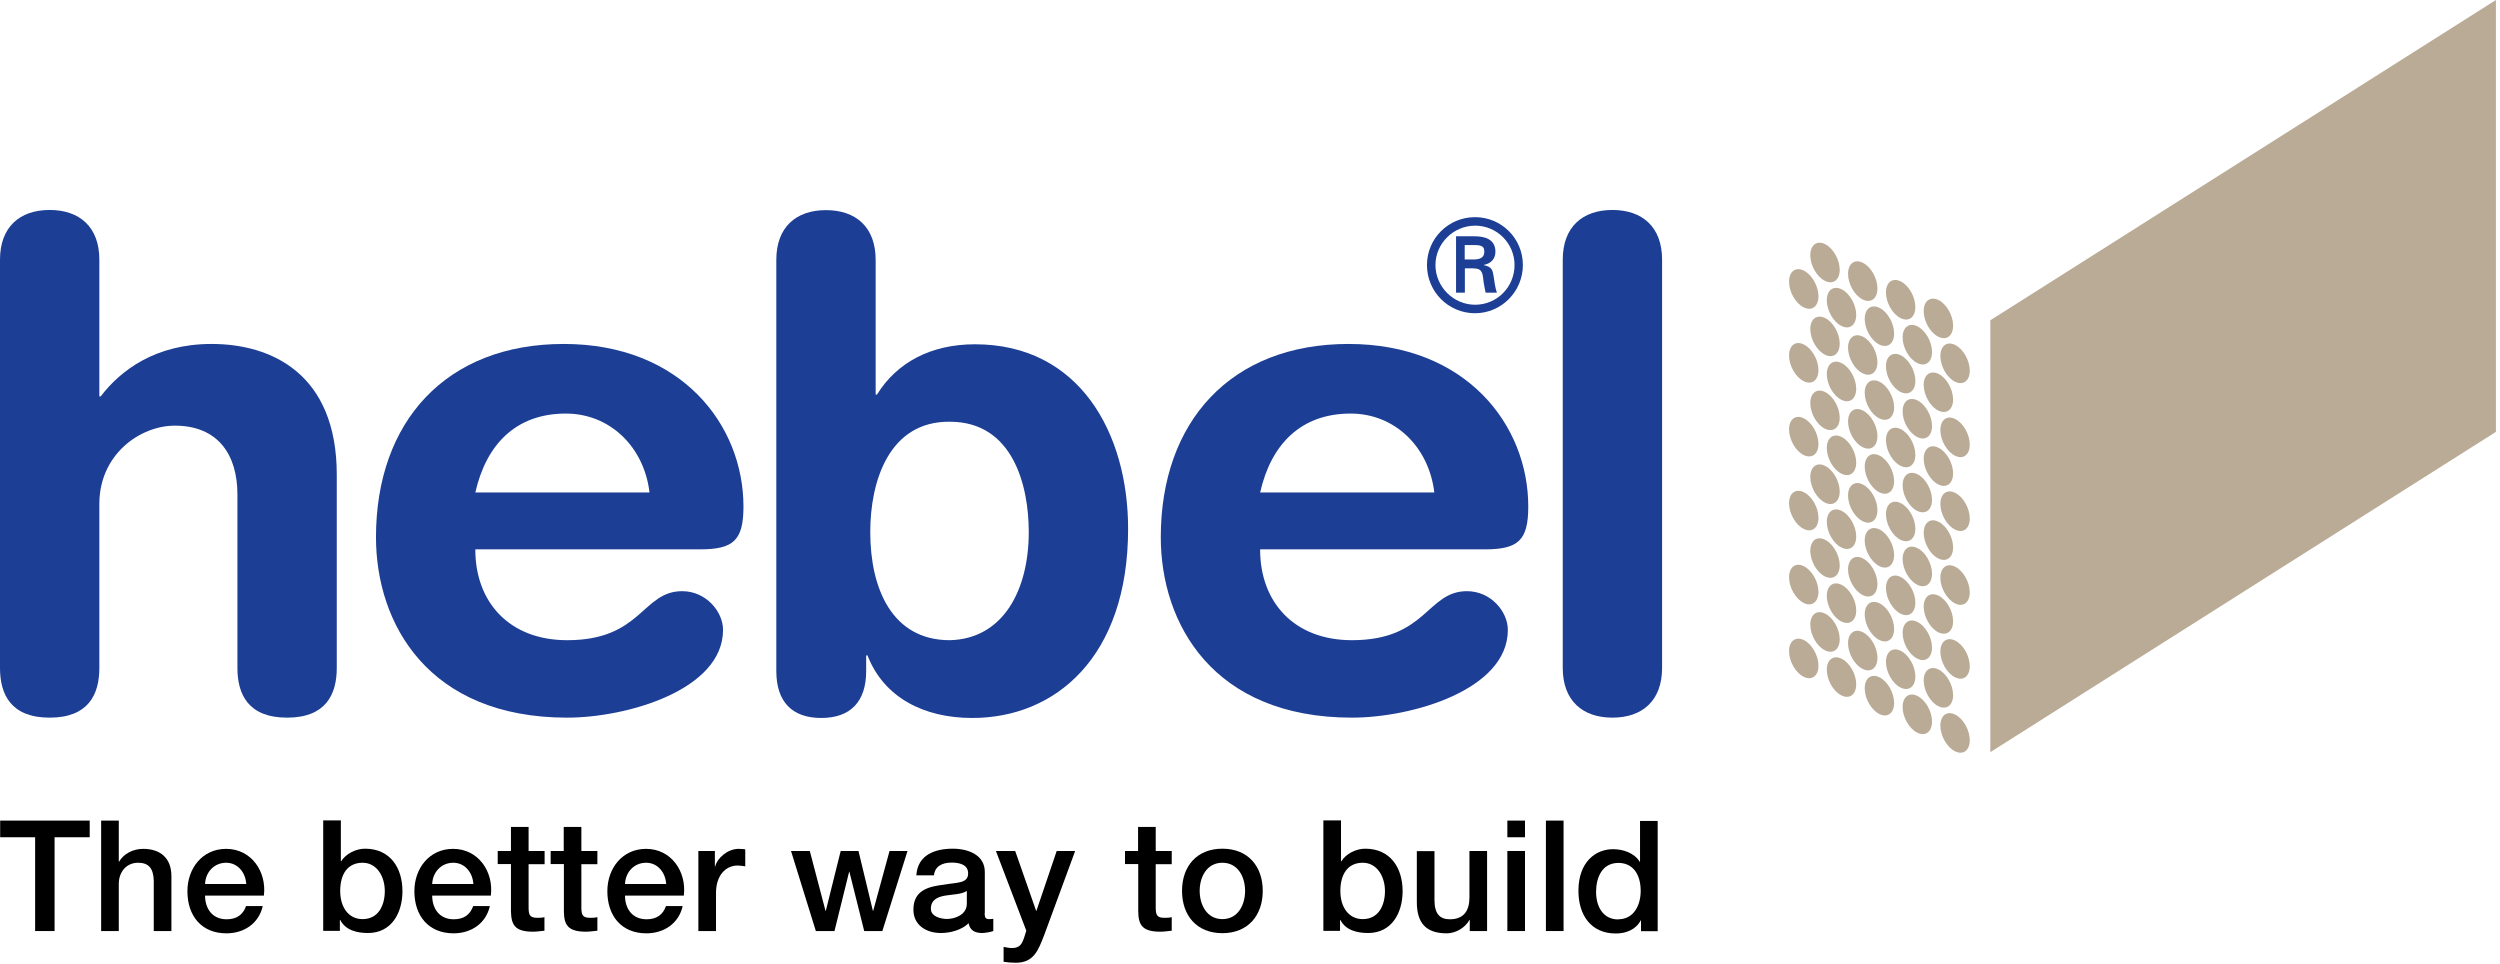 <svg viewBox="0 0 153 59" fill="none" xmlns="http://www.w3.org/2000/svg">
<g clip-path="url(#clip0_112_2229)">
<path d="M0 15.89C0 13.89 1.21 12.85 3.04 12.85C4.87 12.85 6.08 13.89 6.08 15.89V24.26H6.16C7.37 22.68 9.49 21.05 12.95 21.05C16.62 21.05 20.61 22.88 20.61 29.05V40.88C20.61 42.5 19.94 43.92 17.57 43.92C15.2 43.92 14.53 42.5 14.53 40.88V30.26C14.53 27.8 13.32 26.05 10.7 26.05C8.58 26.05 6.08 27.8 6.08 30.84V40.88C6.08 42.5 5.41 43.92 3.04 43.92C0.67 43.92 0 42.5 0 40.88L0 15.89Z" fill="#1C3E94"></path>
<path d="M39.75 30.14C39.42 27.35 37.33 25.31 34.63 25.31C31.59 25.31 29.76 27.18 29.09 30.14H39.75ZM29.09 33.64C29.09 36.85 31.17 39.18 34.71 39.18C39.29 39.18 39.29 36.18 41.75 36.18C43.21 36.18 44.25 37.43 44.25 38.55C44.25 42.22 38.38 43.92 34.71 43.92C26.21 43.92 23.01 38.17 23.01 32.88C23.01 25.8 27.3 21.05 34.5 21.05C41.7 21.05 45.5 26.01 45.5 31C45.5 33.08 44.88 33.62 42.84 33.62H29.1L29.09 33.64Z" fill="#1C3E94"></path>
<path d="M58.13 25.81C54.42 25.77 53.26 29.43 53.26 32.56C53.26 36.02 54.59 39.18 58.13 39.18C61.38 39.1 62.96 36.14 62.96 32.56C62.96 29.73 62 25.81 58.13 25.81ZM47.51 15.9C47.51 13.9 48.72 12.86 50.55 12.86C52.38 12.86 53.59 13.9 53.59 15.9V24.15H53.67C54.88 22.19 56.96 21.07 59.67 21.07C66.08 21.07 69.04 26.53 69.04 32.36C69.04 40.23 64.58 43.94 59.5 43.94C56.54 43.94 54.09 42.69 53.09 40.11H53.01V41.07C53.01 42.94 52.05 43.94 50.26 43.94C48.47 43.94 47.51 42.94 47.51 41.07V15.89V15.9Z" fill="#1C3E94"></path>
<path d="M87.78 30.14C87.45 27.35 85.36 25.31 82.66 25.31C79.62 25.31 77.79 27.18 77.12 30.14H87.78ZM77.12 33.64C77.12 36.85 79.2 39.18 82.74 39.18C87.32 39.18 87.32 36.18 89.78 36.18C91.24 36.18 92.28 37.43 92.28 38.55C92.28 42.22 86.41 43.92 82.74 43.92C74.24 43.92 71.04 38.17 71.04 32.88C71.04 25.8 75.33 21.05 82.53 21.05C89.73 21.05 93.53 26.01 93.53 31C93.53 33.08 92.91 33.62 90.87 33.62H77.13L77.12 33.64Z" fill="#1C3E94"></path>
<path d="M95.64 15.89C95.64 13.89 96.85 12.85 98.68 12.85C100.51 12.85 101.72 13.89 101.72 15.89V40.88C101.72 42.88 100.51 43.92 98.68 43.92C96.85 43.92 95.64 42.88 95.64 40.88V15.89Z" fill="#1C3E94"></path>
<path d="M0.01 50.22H5.49V51.24H3.34V56.98H2.15V51.24H0.01V50.22Z" fill="black"></path>
<path d="M6.19 50.22H7.27V52.73H7.29C7.55 52.28 8.11 51.95 8.76 51.95C9.82 51.95 10.49 52.52 10.49 53.62V56.98H9.41V53.9C9.39 53.13 9.09 52.8 8.45 52.8C7.73 52.8 7.27 53.37 7.27 54.09V56.98H6.19V50.22Z" fill="black"></path>
<path d="M15.07 54.1C15.03 53.42 14.57 52.8 13.84 52.8C13.11 52.8 12.58 53.37 12.55 54.1H15.07ZM12.55 54.81C12.55 55.58 12.97 56.26 13.87 56.26C14.49 56.26 14.87 55.98 15.06 55.45H16.08C15.84 56.52 14.93 57.12 13.86 57.12C12.33 57.12 11.47 56.05 11.47 54.54C11.47 53.15 12.38 51.95 13.84 51.95C15.38 51.95 16.33 53.34 16.15 54.81H12.55Z" fill="black"></path>
<path d="M22.19 52.8C21.28 52.8 20.82 53.49 20.82 54.53C20.82 55.51 21.32 56.25 22.19 56.25C23.18 56.25 23.55 55.38 23.55 54.53C23.55 53.68 23.09 52.8 22.19 52.8ZM19.78 50.21H20.86V52.71H20.88C21.17 52.24 21.79 51.94 22.34 51.94C23.88 51.94 24.63 53.11 24.63 54.54C24.63 55.86 23.97 57.1 22.52 57.1C21.86 57.1 21.15 56.94 20.82 56.3H20.8V56.97H19.78V50.21Z" fill="black"></path>
<path d="M28.97 54.1C28.93 53.42 28.47 52.8 27.74 52.8C27.01 52.8 26.48 53.37 26.45 54.1H28.97ZM26.45 54.81C26.45 55.58 26.87 56.26 27.77 56.26C28.39 56.26 28.77 55.98 28.96 55.45H29.98C29.74 56.52 28.83 57.12 27.76 57.12C26.23 57.12 25.36 56.05 25.36 54.54C25.36 53.15 26.27 51.95 27.73 51.95C29.27 51.95 30.22 53.34 30.04 54.81H26.44H26.45Z" fill="black"></path>
<path d="M30.46 52.08H31.27V50.61H32.35V52.08H33.33V52.89H32.35V55.5C32.35 55.95 32.39 56.17 32.87 56.17C33.02 56.17 33.17 56.17 33.32 56.13V56.96C33.08 56.98 32.86 57.02 32.62 57.02C31.49 57.02 31.29 56.58 31.27 55.77V52.88H30.46V52.07V52.08Z" fill="black"></path>
<path d="M33.69 52.08H34.5V50.61H35.58V52.08H36.56V52.89H35.58V55.5C35.58 55.95 35.62 56.17 36.1 56.17C36.25 56.17 36.4 56.17 36.56 56.13V56.96C36.32 56.98 36.1 57.02 35.86 57.02C34.73 57.02 34.52 56.58 34.51 55.77V52.88H33.7V52.07L33.69 52.08Z" fill="black"></path>
<path d="M40.77 54.1C40.73 53.42 40.27 52.8 39.54 52.8C38.81 52.8 38.28 53.37 38.25 54.1H40.77ZM38.25 54.81C38.25 55.58 38.67 56.26 39.57 56.26C40.19 56.26 40.57 55.98 40.76 55.45H41.78C41.54 56.52 40.63 57.12 39.56 57.12C38.03 57.12 37.17 56.05 37.17 54.54C37.17 53.15 38.08 51.95 39.54 51.95C41.08 51.95 42.03 53.34 41.85 54.81H38.25Z" fill="black"></path>
<path d="M42.74 52.08H43.75V53.03H43.77C43.89 52.51 44.54 51.95 45.2 51.95C45.45 51.95 45.51 51.97 45.61 51.98V53.02C45.46 53 45.3 52.97 45.15 52.97C44.41 52.97 43.82 53.57 43.82 54.65V56.98H42.74V52.08Z" fill="black"></path>
<path d="M48.41 52.08H49.56L50.52 55.74H50.54L51.45 52.08H52.54L53.42 55.74H53.44L54.44 52.08H55.54L54 56.98H52.89L51.98 53.34H51.97L51.07 56.98H49.93L48.41 52.08Z" fill="black"></path>
<path d="M59.18 54.52C58.85 54.74 58.33 54.73 57.85 54.81C57.39 54.89 56.97 55.06 56.97 55.62C56.97 56.1 57.59 56.24 57.96 56.24C58.43 56.24 59.17 55.99 59.17 55.31V54.51L59.18 54.52ZM60.26 55.88C60.26 56.15 60.32 56.25 60.52 56.25C60.59 56.25 60.67 56.25 60.79 56.23V56.98C60.63 57.04 60.29 57.1 60.11 57.1C59.68 57.1 59.36 56.95 59.28 56.5C58.85 56.92 58.16 57.1 57.58 57.1C56.7 57.1 55.9 56.63 55.9 55.67C55.9 54.45 56.88 54.25 57.78 54.14C58.56 54 59.25 54.08 59.25 53.45C59.25 52.89 58.67 52.79 58.24 52.79C57.63 52.79 57.21 53.04 57.16 53.57H56.08C56.16 52.31 57.23 51.94 58.31 51.94C59.27 51.94 60.27 52.33 60.27 53.36V55.88H60.26Z" fill="black"></path>
<path d="M60.95 52.08H62.13L63.41 55.74H63.43L64.67 52.08H65.8L63.9 57.24C63.55 58.12 63.29 58.92 62.17 58.92C61.91 58.92 61.67 58.9 61.42 58.86V57.95C61.59 57.98 61.76 58.02 61.93 58.02C62.43 58.02 62.55 57.76 62.69 57.34L62.81 56.96L60.95 52.08Z" fill="black"></path>
<path d="M68.84 52.08H69.65V50.61H70.73V52.08H71.71V52.89H70.73V55.5C70.73 55.95 70.77 56.17 71.25 56.17C71.4 56.17 71.55 56.17 71.71 56.13V56.96C71.47 56.98 71.25 57.02 71.01 57.02C69.88 57.02 69.67 56.58 69.66 55.77V52.88H68.85V52.07L68.84 52.08Z" fill="black"></path>
<path d="M76.2 54.52C76.2 53.68 75.77 52.8 74.81 52.8C73.85 52.8 73.42 53.68 73.42 54.52C73.42 55.36 73.85 56.25 74.81 56.25C75.77 56.25 76.2 55.37 76.2 54.52ZM72.34 54.52C72.34 53.02 73.24 51.94 74.81 51.94C76.38 51.94 77.28 53.02 77.28 54.52C77.28 56.02 76.38 57.11 74.81 57.11C73.24 57.11 72.34 56.03 72.34 54.52Z" fill="black"></path>
<path d="M83.4 52.8C82.49 52.8 82.03 53.49 82.03 54.53C82.03 55.51 82.53 56.25 83.4 56.25C84.39 56.25 84.76 55.38 84.76 54.53C84.76 53.68 84.3 52.8 83.4 52.8ZM80.99 50.21H82.07V52.71H82.09C82.38 52.24 83 51.94 83.55 51.94C85.09 51.94 85.84 53.11 85.84 54.54C85.84 55.86 85.18 57.1 83.73 57.1C83.07 57.1 82.36 56.94 82.03 56.3H82.01V56.97H80.99V50.21Z" fill="black"></path>
<path d="M91.01 56.98H89.95V56.3H89.93C89.66 56.79 89.08 57.12 88.54 57.12C87.26 57.12 86.71 56.48 86.71 55.2V52.09H87.79V55.09C87.79 55.95 88.14 56.26 88.73 56.26C89.63 56.26 89.93 55.68 89.93 54.92V52.08H91.01V56.98Z" fill="black"></path>
<path d="M92.25 52.08H93.33V56.98H92.25V52.08ZM92.25 50.22H93.33V51.24H92.25V50.22Z" fill="black"></path>
<path d="M95.69 50.22H94.61V56.98H95.69V50.22Z" fill="black"></path>
<path d="M99.04 56.26C100 56.26 100.41 55.38 100.41 54.53C100.41 53.45 99.89 52.81 99.05 52.81C98.04 52.81 97.68 53.71 97.68 54.59C97.68 55.47 98.1 56.27 99.04 56.27M101.45 56.99H100.43V56.33H100.41C100.12 56.89 99.51 57.13 98.89 57.13C97.35 57.13 96.6 55.98 96.6 54.52C96.6 52.75 97.65 51.97 98.72 51.97C99.34 51.97 100.02 52.2 100.35 52.74H100.37V50.24H101.45V57V56.99Z" fill="black"></path>
<path d="M111.69 17.19C112.19 17.44 112.59 17.13 112.59 16.51C112.59 15.89 112.19 15.18 111.69 14.94C111.19 14.69 110.79 15 110.79 15.62C110.79 16.24 111.19 16.95 111.69 17.19Z" fill="#B9AB96"></path>
<path d="M114 18.33C114.5 18.58 114.9 18.27 114.9 17.65C114.9 17.03 114.5 16.32 114 16.08C113.5 15.83 113.1 16.14 113.1 16.76C113.1 17.38 113.5 18.09 114 18.33Z" fill="#B9AB96"></path>
<path d="M116.32 19.47C116.82 19.72 117.22 19.41 117.22 18.79C117.22 18.17 116.82 17.46 116.32 17.22C115.82 16.97 115.42 17.28 115.42 17.9C115.42 18.52 115.82 19.23 116.32 19.47Z" fill="#B9AB96"></path>
<path d="M118.63 20.61C119.13 20.86 119.53 20.55 119.53 19.93C119.53 19.31 119.13 18.6 118.63 18.36C118.13 18.12 117.73 18.42 117.73 19.04C117.73 19.66 118.13 20.37 118.63 20.61Z" fill="#B9AB96"></path>
<path d="M110.39 18.81C110.89 19.06 111.29 18.75 111.29 18.13C111.29 17.51 110.89 16.8 110.39 16.56C109.89 16.31 109.49 16.62 109.49 17.24C109.49 17.86 109.89 18.57 110.39 18.81Z" fill="#B9AB96"></path>
<path d="M112.7 19.95C113.2 20.2 113.6 19.89 113.6 19.27C113.6 18.65 113.2 17.94 112.7 17.7C112.2 17.46 111.8 17.76 111.8 18.38C111.8 19 112.2 19.71 112.7 19.95Z" fill="#B9AB96"></path>
<path d="M115.02 21.09C115.52 21.33 115.92 21.03 115.92 20.41C115.92 19.79 115.52 19.08 115.02 18.84C114.52 18.59 114.12 18.9 114.12 19.52C114.12 20.14 114.52 20.85 115.02 21.09Z" fill="#B9AB96"></path>
<path d="M117.34 22.22C117.84 22.47 118.24 22.16 118.24 21.54C118.24 20.92 117.84 20.21 117.34 19.97C116.84 19.72 116.44 20.03 116.44 20.65C116.44 21.27 116.84 21.98 117.34 22.22Z" fill="#B9AB96"></path>
<path d="M119.65 23.36C120.15 23.61 120.55 23.3 120.55 22.68C120.55 22.06 120.15 21.35 119.65 21.11C119.15 20.86 118.75 21.17 118.75 21.79C118.75 22.41 119.15 23.12 119.65 23.36Z" fill="#B9AB96"></path>
<path d="M111.69 21.71C112.19 21.96 112.59 21.65 112.59 21.03C112.59 20.41 112.19 19.7 111.69 19.46C111.19 19.22 110.79 19.52 110.79 20.14C110.79 20.76 111.19 21.46 111.69 21.71Z" fill="#B9AB96"></path>
<path d="M114 22.85C114.5 23.09 114.9 22.79 114.9 22.17C114.9 21.55 114.5 20.84 114 20.6C113.5 20.36 113.1 20.66 113.1 21.28C113.1 21.9 113.5 22.61 114 22.85Z" fill="#B9AB96"></path>
<path d="M116.32 23.99C116.82 24.23 117.22 23.93 117.22 23.31C117.22 22.69 116.82 21.98 116.32 21.74C115.82 21.5 115.42 21.8 115.42 22.42C115.42 23.04 115.82 23.75 116.32 23.99Z" fill="#B9AB96"></path>
<path d="M118.63 25.13C119.13 25.37 119.53 25.07 119.53 24.45C119.53 23.83 119.13 23.12 118.63 22.88C118.13 22.64 117.73 22.94 117.73 23.56C117.73 24.18 118.13 24.89 118.63 25.13Z" fill="#B9AB96"></path>
<path d="M110.39 23.33C110.89 23.58 111.29 23.27 111.29 22.65C111.29 22.03 110.89 21.32 110.39 21.08C109.89 20.83 109.49 21.14 109.49 21.76C109.49 22.38 109.89 23.09 110.39 23.33Z" fill="#B9AB96"></path>
<path d="M112.7 24.47C113.2 24.72 113.6 24.41 113.6 23.79C113.6 23.17 113.2 22.46 112.7 22.22C112.2 21.97 111.8 22.28 111.8 22.9C111.8 23.52 112.2 24.23 112.7 24.47Z" fill="#B9AB96"></path>
<path d="M115.02 25.61C115.52 25.85 115.92 25.55 115.92 24.93C115.92 24.31 115.52 23.6 115.02 23.36C114.52 23.12 114.12 23.42 114.12 24.04C114.12 24.66 114.52 25.37 115.02 25.61Z" fill="#B9AB96"></path>
<path d="M117.34 26.75C117.84 27 118.24 26.69 118.24 26.07C118.24 25.45 117.84 24.74 117.34 24.5C116.84 24.26 116.44 24.56 116.44 25.18C116.44 25.8 116.84 26.51 117.34 26.75Z" fill="#B9AB96"></path>
<path d="M119.65 27.89C120.15 28.14 120.55 27.83 120.55 27.21C120.55 26.59 120.15 25.88 119.65 25.64C119.15 25.39 118.75 25.7 118.75 26.32C118.75 26.94 119.15 27.65 119.65 27.89Z" fill="#B9AB96"></path>
<path d="M111.69 26.24C112.19 26.48 112.59 26.18 112.59 25.56C112.59 24.94 112.19 24.23 111.69 23.99C111.19 23.74 110.79 24.05 110.79 24.67C110.79 25.29 111.19 26 111.69 26.24Z" fill="#B9AB96"></path>
<path d="M114 27.37C114.5 27.62 114.9 27.31 114.9 26.69C114.9 26.07 114.5 25.36 114 25.12C113.5 24.87 113.1 25.18 113.1 25.8C113.1 26.42 113.5 27.13 114 27.37Z" fill="#B9AB96"></path>
<path d="M116.32 28.51C116.82 28.76 117.22 28.45 117.22 27.83C117.22 27.21 116.82 26.5 116.32 26.26C115.82 26.02 115.42 26.32 115.42 26.94C115.42 27.56 115.82 28.27 116.32 28.51Z" fill="#B9AB96"></path>
<path d="M118.63 29.65C119.13 29.9 119.53 29.59 119.53 28.97C119.53 28.35 119.13 27.64 118.63 27.4C118.13 27.15 117.73 27.46 117.73 28.08C117.73 28.7 118.13 29.41 118.63 29.65Z" fill="#B9AB96"></path>
<path d="M110.39 27.85C110.89 28.09 111.29 27.79 111.29 27.17C111.29 26.55 110.89 25.84 110.39 25.6C109.89 25.35 109.49 25.66 109.49 26.28C109.49 26.9 109.89 27.61 110.39 27.85Z" fill="#B9AB96"></path>
<path d="M112.7 28.99C113.2 29.24 113.6 28.93 113.6 28.31C113.6 27.69 113.2 26.98 112.7 26.74C112.2 26.49 111.8 26.8 111.8 27.42C111.8 28.04 112.2 28.75 112.7 28.99Z" fill="#B9AB96"></path>
<path d="M115.02 30.13C115.52 30.38 115.92 30.07 115.92 29.45C115.92 28.83 115.52 28.12 115.02 27.88C114.52 27.63 114.12 27.94 114.12 28.56C114.12 29.18 114.52 29.89 115.02 30.13Z" fill="#B9AB96"></path>
<path d="M117.34 31.27C117.84 31.51 118.24 31.21 118.24 30.59C118.24 29.97 117.84 29.26 117.34 29.02C116.84 28.78 116.44 29.08 116.44 29.7C116.44 30.32 116.84 31.03 117.34 31.27Z" fill="#B9AB96"></path>
<path d="M119.65 32.41C120.15 32.66 120.55 32.35 120.55 31.73C120.55 31.11 120.15 30.4 119.65 30.16C119.15 29.91 118.75 30.22 118.75 30.84C118.75 31.46 119.15 32.17 119.65 32.41Z" fill="#B9AB96"></path>
<path d="M111.69 30.76C112.19 31.01 112.59 30.7 112.59 30.08C112.59 29.46 112.19 28.75 111.69 28.51C111.19 28.26 110.79 28.57 110.79 29.19C110.79 29.81 111.19 30.52 111.69 30.76Z" fill="#B9AB96"></path>
<path d="M114 31.9C114.5 32.15 114.9 31.84 114.9 31.22C114.9 30.6 114.5 29.89 114 29.65C113.5 29.4 113.1 29.71 113.1 30.33C113.1 30.95 113.5 31.66 114 31.9Z" fill="#B9AB96"></path>
<path d="M116.32 33.04C116.82 33.28 117.22 32.98 117.22 32.36C117.22 31.74 116.82 31.03 116.32 30.79C115.82 30.54 115.42 30.85 115.42 31.47C115.42 32.09 115.82 32.8 116.32 33.04Z" fill="#B9AB96"></path>
<path d="M118.63 34.18C119.13 34.43 119.53 34.12 119.53 33.5C119.53 32.88 119.13 32.17 118.63 31.93C118.13 31.68 117.73 31.99 117.73 32.61C117.73 33.23 118.13 33.94 118.63 34.18Z" fill="#B9AB96"></path>
<path d="M110.39 32.37C110.89 32.62 111.29 32.31 111.29 31.69C111.29 31.07 110.89 30.36 110.39 30.12C109.89 29.88 109.49 30.18 109.49 30.8C109.49 31.42 109.89 32.13 110.39 32.37Z" fill="#B9AB96"></path>
<path d="M112.7 33.51C113.2 33.76 113.6 33.45 113.6 32.83C113.6 32.21 113.2 31.5 112.7 31.26C112.2 31.02 111.8 31.32 111.8 31.94C111.8 32.56 112.2 33.27 112.7 33.51Z" fill="#B9AB96"></path>
<path d="M115.02 34.65C115.52 34.9 115.92 34.59 115.92 33.97C115.92 33.35 115.52 32.64 115.02 32.4C114.52 32.16 114.12 32.46 114.12 33.08C114.12 33.7 114.52 34.4 115.02 34.65Z" fill="#B9AB96"></path>
<path d="M117.34 35.79C117.84 36.04 118.24 35.73 118.24 35.11C118.24 34.49 117.84 33.78 117.34 33.54C116.84 33.29 116.44 33.6 116.44 34.22C116.44 34.84 116.84 35.54 117.34 35.79Z" fill="#B9AB96"></path>
<path d="M119.65 36.93C120.15 37.18 120.55 36.87 120.55 36.25C120.55 35.63 120.15 34.92 119.65 34.68C119.15 34.43 118.75 34.74 118.75 35.36C118.75 35.98 119.15 36.68 119.65 36.93Z" fill="#B9AB96"></path>
<path d="M111.69 35.28C112.19 35.52 112.59 35.22 112.59 34.6C112.59 33.98 112.19 33.28 111.69 33.03C111.19 32.78 110.79 33.09 110.79 33.71C110.79 34.33 111.19 35.04 111.69 35.28Z" fill="#B9AB96"></path>
<path d="M114 36.42C114.5 36.67 114.9 36.36 114.9 35.74C114.9 35.12 114.5 34.41 114 34.17C113.5 33.92 113.1 34.23 113.1 34.85C113.1 35.47 113.5 36.17 114 36.42Z" fill="#B9AB96"></path>
<path d="M116.32 37.56C116.82 37.81 117.22 37.5 117.22 36.88C117.22 36.26 116.82 35.56 116.32 35.31C115.82 35.06 115.42 35.37 115.42 35.99C115.42 36.61 115.82 37.31 116.32 37.56Z" fill="#B9AB96"></path>
<path d="M118.63 38.7C119.13 38.94 119.53 38.64 119.53 38.02C119.53 37.4 119.13 36.69 118.63 36.45C118.13 36.21 117.73 36.51 117.73 37.13C117.73 37.75 118.13 38.46 118.63 38.7Z" fill="#B9AB96"></path>
<path d="M110.39 36.9C110.89 37.15 111.29 36.84 111.29 36.22C111.29 35.6 110.89 34.89 110.39 34.65C109.89 34.4 109.49 34.71 109.49 35.33C109.49 35.95 109.89 36.66 110.39 36.9Z" fill="#B9AB96"></path>
<path d="M112.7 38.04C113.2 38.28 113.6 37.98 113.6 37.36C113.6 36.74 113.2 36.03 112.7 35.79C112.2 35.54 111.8 35.85 111.8 36.47C111.8 37.09 112.2 37.8 112.7 38.04Z" fill="#B9AB96"></path>
<path d="M115.02 39.17C115.52 39.42 115.92 39.11 115.92 38.49C115.92 37.87 115.52 37.16 115.02 36.92C114.52 36.68 114.12 36.98 114.12 37.6C114.12 38.22 114.52 38.93 115.02 39.17Z" fill="#B9AB96"></path>
<path d="M117.34 40.31C117.84 40.56 118.24 40.25 118.24 39.63C118.24 39.01 117.84 38.3 117.34 38.06C116.84 37.81 116.44 38.12 116.44 38.74C116.44 39.36 116.84 40.07 117.34 40.31Z" fill="#B9AB96"></path>
<path d="M119.65 41.45C120.15 41.7 120.55 41.39 120.55 40.77C120.55 40.15 120.15 39.44 119.65 39.2C119.15 38.96 118.75 39.26 118.75 39.88C118.75 40.5 119.15 41.21 119.65 41.45Z" fill="#B9AB96"></path>
<path d="M111.69 39.8C112.19 40.05 112.59 39.74 112.59 39.12C112.59 38.5 112.19 37.79 111.69 37.55C111.19 37.3 110.79 37.61 110.79 38.23C110.79 38.85 111.19 39.56 111.69 39.8Z" fill="#B9AB96"></path>
<path d="M114 40.94C114.5 41.19 114.9 40.88 114.9 40.26C114.9 39.64 114.5 38.93 114 38.69C113.5 38.44 113.1 38.75 113.1 39.37C113.1 39.99 113.5 40.7 114 40.94Z" fill="#B9AB96"></path>
<path d="M116.32 42.08C116.82 42.33 117.22 42.02 117.22 41.4C117.22 40.78 116.82 40.07 116.32 39.83C115.82 39.58 115.42 39.89 115.42 40.51C115.42 41.13 115.82 41.84 116.32 42.08Z" fill="#B9AB96"></path>
<path d="M118.63 43.22C119.13 43.47 119.53 43.16 119.53 42.54C119.53 41.92 119.13 41.21 118.63 40.97C118.13 40.72 117.73 41.03 117.73 41.65C117.73 42.27 118.13 42.98 118.63 43.22Z" fill="#B9AB96"></path>
<path d="M110.39 41.42C110.89 41.67 111.29 41.36 111.29 40.74C111.29 40.12 110.89 39.41 110.39 39.17C109.89 38.93 109.49 39.23 109.49 39.85C109.49 40.47 109.89 41.18 110.39 41.42Z" fill="#B9AB96"></path>
<path d="M112.7 42.56C113.2 42.81 113.6 42.5 113.6 41.88C113.6 41.26 113.2 40.55 112.7 40.31C112.2 40.07 111.8 40.37 111.8 40.99C111.8 41.61 112.2 42.32 112.7 42.56Z" fill="#B9AB96"></path>
<path d="M115.02 43.7C115.52 43.95 115.92 43.64 115.92 43.02C115.92 42.4 115.52 41.69 115.02 41.45C114.52 41.2 114.12 41.51 114.12 42.13C114.12 42.75 114.52 43.46 115.02 43.7Z" fill="#B9AB96"></path>
<path d="M117.34 44.84C117.84 45.09 118.24 44.78 118.24 44.16C118.24 43.54 117.84 42.83 117.34 42.59C116.84 42.34 116.44 42.65 116.44 43.27C116.44 43.89 116.84 44.6 117.34 44.84Z" fill="#B9AB96"></path>
<path d="M119.65 45.98C120.15 46.23 120.55 45.92 120.55 45.3C120.55 44.68 120.15 43.97 119.65 43.73C119.15 43.48 118.75 43.79 118.75 44.41C118.75 45.03 119.15 45.74 119.65 45.98Z" fill="#B9AB96"></path>
<path d="M152.75 0L121.81 19.6V46.03L152.75 26.43V0Z" fill="#B9AB96"></path>
<path d="M90.22 15.88C90.73 15.87 90.84 15.65 90.84 15.39C90.84 15.13 90.72 15 90.29 15H89.64V15.88H90.21H90.22ZM89.65 16.42V17.91H89.11V14.46H90.23C90.86 14.46 91.52 14.63 91.52 15.41C91.52 15.81 91.28 16.12 90.82 16.21V16.23C91.3 16.33 91.35 16.53 91.41 16.91C91.46 17.24 91.5 17.6 91.61 17.91H90.92C90.88 17.71 90.83 17.5 90.8 17.29C90.76 16.99 90.76 16.72 90.61 16.56C90.48 16.42 90.3 16.44 90.11 16.42H89.66H89.65ZM92.69 16.22C92.69 14.89 91.61 13.81 90.28 13.81C88.95 13.81 87.85 14.9 87.85 16.22C87.85 17.54 88.94 18.65 90.28 18.65C91.62 18.65 92.69 17.56 92.69 16.22ZM87.33 16.22C87.33 14.6 88.64 13.29 90.27 13.29C91.9 13.29 93.2 14.6 93.2 16.22C93.2 17.84 91.89 19.17 90.27 19.17C88.65 19.17 87.33 17.86 87.33 16.22Z" fill="#1C3E94"></path>
</g>
<defs>
<clipPath id="clip0_112_2229">
<rect width="152.75" height="58.92" fill="white"></rect>
</clipPath>
</defs>
</svg>
